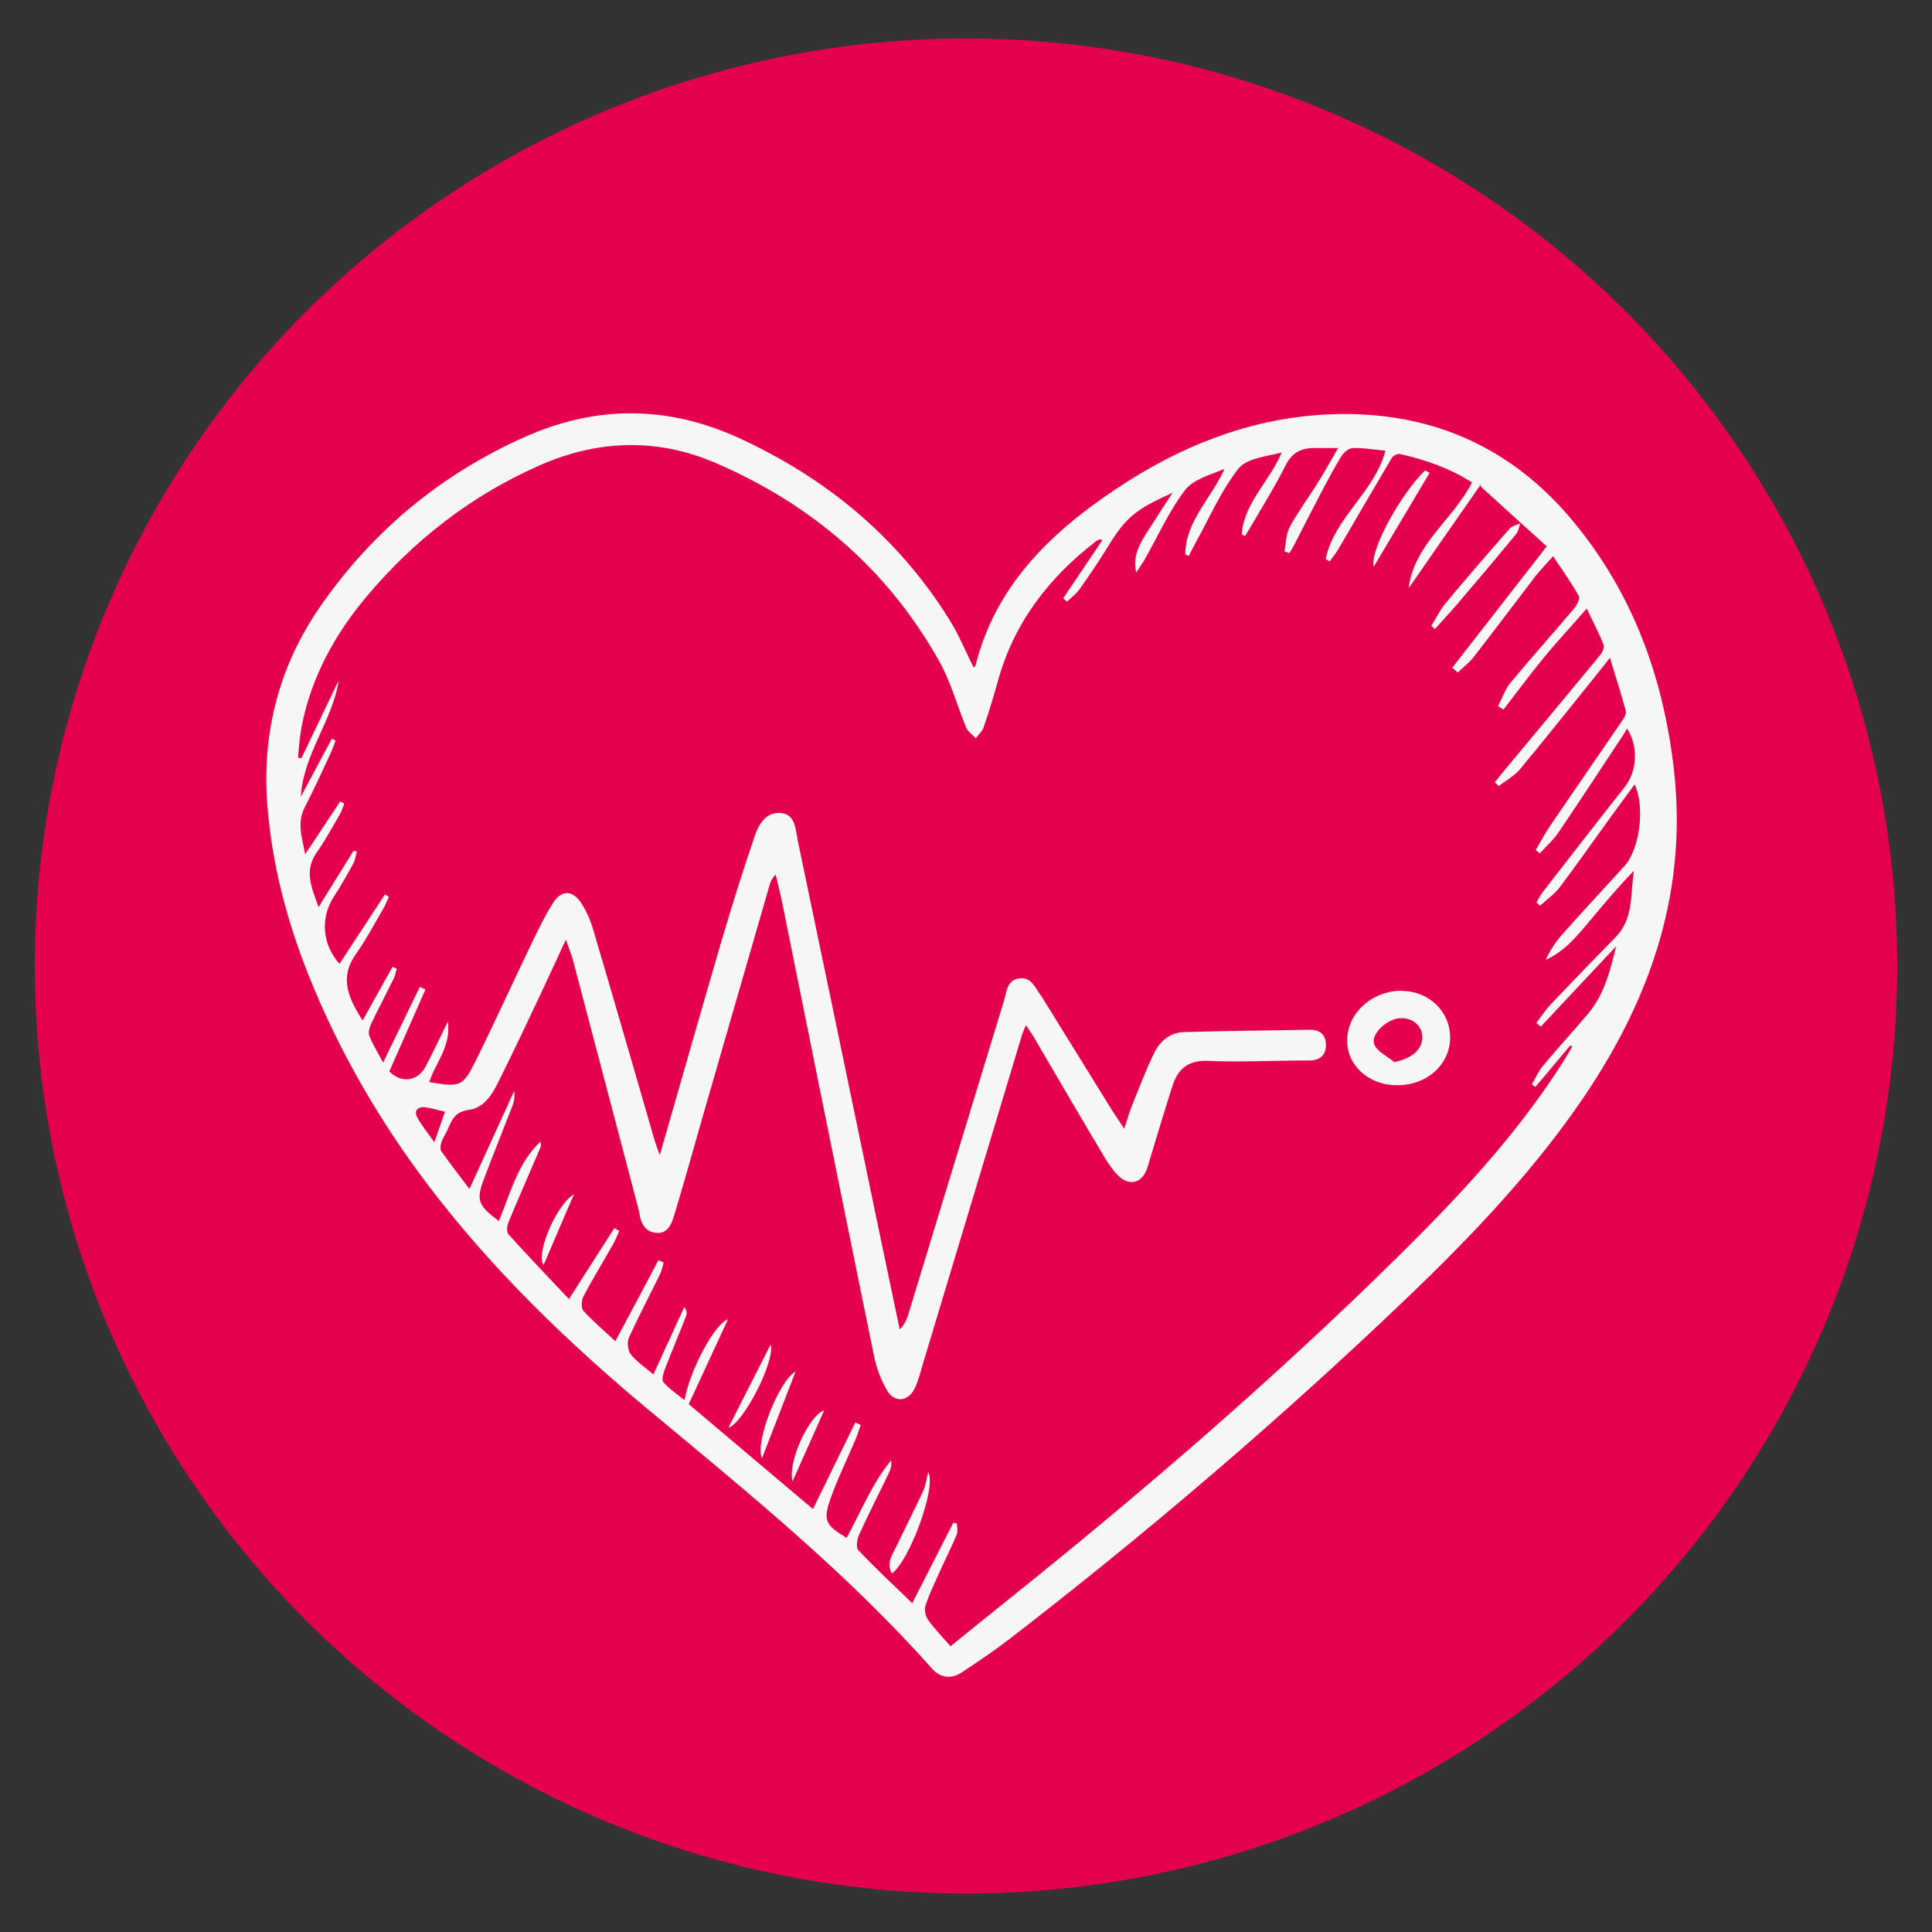 <?xml version="1.0" encoding="UTF-8"?>
<svg xmlns="http://www.w3.org/2000/svg" version="1.1" viewBox="0 0 1000 1000">
  <rect x="0" y="0" width="1000" height="1000" fill="#333333" stroke="none"/>
  <defs>
    <style>
      .cls-1 {
        fill: #f6f6f6;
      }

      .cls-1, .cls-2 {
        stroke-width: 0px;
      }

      .cls-2 {
        fill: #e5004e;
      }
    </style>
  </defs>
  <g id="Layer_1" data-name="Layer 1">
    <ellipse class="cls-2" cx="500" cy="500" rx="482" ry="480.1"/>
  </g>
  <g id="Layer_2" data-name="Layer 2">
    <g id="Ki9O3v">
      <g>
        <path class="cls-1" d="M503.9,345.6c.4-.4.9-.7,1-1,10.2-40.9,38-68.1,71.4-90.6,35.7-24.1,74.6-39.3,118.2-39.7,48.6-.4,88.9,18.2,119.9,55.7,30.8,37.2,46.6,80.7,52,128.3,7.7,67.4-14.8,125.8-53.5,179.4-28.9,40.1-63.8,74.7-99.6,108.3-60.9,57.2-124.5,111.2-190.6,162.2-8.1,6.2-16.5,11.9-25,17.5-5.3,3.5-11.1,2.7-15.1-1.8-44.2-49.8-95.7-91.6-146.7-134-41.8-34.8-80.8-72.4-113.8-115.8-25.5-33.6-46.5-69.7-62.2-108.9-11.4-28.5-19.1-57.7-21.5-88.3-3-37.9,6.2-72.8,28-103.9,27-38.6,62.2-67.7,105.4-86.9,36.9-16.4,73.8-16.2,110.4.5,45.3,20.7,82.4,51.3,109,93.8,5,7.9,8.6,16.8,12.8,25.2ZM766.5,250.7c-13.4,19.2-25.4,36.5-37.4,53.8,2.8-22.9,23-35.4,32.8-54.8-11.6-7.4-24.2-11.8-37.3-14.7-1.2-.3-3.6.9-4.2,2-9.3,15.7-18.5,31.5-27.7,47.3-1.3,2.2-3,4.2-4.5,6.3-.7-.4-1.3-.9-2-1.3,4.4-21.4,25.1-34.3,30.9-56-5.8-.6-11.3-1.5-16.7-1.4-2,0-4.7,2.1-5.9,3.9-3.9,6.3-7.3,12.8-10.8,19.4-4.6,8.8-9.1,17.6-13.6,26.4-.8,1.6-1.8,3.2-2.7,4.7-.9-.3-1.7-.6-2.6-.9.9-4.3.8-9,2.8-12.7,4.3-7.9,9.7-15.2,14.5-22.8,3.5-5.6,6.6-11.3,10.5-18-5.1,0-8.3,0-11.5,0-7-.2-12.2,2-15.6,8.8-4.9,9.9-10.8,19.4-16.4,29-1.5,2.6-3.1,5.2-4.7,7.8l-1.7-1c1.3-16.5,14.5-27.3,20.7-42.3-8,2.1-18.2,3-22.5,8.5-9,11.5-14.9,25.4-22.1,38.3-1.2,2.2-2.3,4.5-3.5,6.8-.6-.3-1.2-.6-1.8-.9.2-17.5,13.6-29,20.3-44.2-7.4,3.1-16.3,5.4-20.6,11.2-8.3,11-14,23.9-20.9,36-1.3,2.2-2.8,4.3-4.2,6.4-2-8.6,1.9-14.9,5.8-21.1,3.9-6.2,8-12.4,13-20.1-19.6,8.7-24.4,13-34,28.7-4.5,7.3-9.3,14.4-14.3,21.4-1.7,2.4-4.2,4.1-6.3,6.2-.7-.6-1.3-1.1-2-1.7,6.8-10.1,13.6-20.2,20.4-30.3-1.7-.3-2.5,0-3.2.6-24.6,18.9-42.7,42.3-51,72.6-2.2,8-4.7,16-7.4,23.9-.7,2.1-2.7,3.7-4,5.6-1.7-1.8-4.1-3.3-5-5.5-4.8-11.5-8-23.9-14.1-34.6-26.6-47.3-65.9-80.9-115.4-102.3-30.6-13.2-61.5-12.1-91.8,1.4-35.2,15.6-64.8,38.7-89.4,68.1-16.3,19.5-28.2,41.3-33.2,66.5-.5,2.7-.9,5.5-1.2,8.2-.3,2.7-.5,5.5-.7,8.3.6.1,1.2.2,1.7.3,6.5-13.7,13.1-27.3,19.3-40.3-3,20.5-18.3,38.1-19.6,60.2,5.4-10,10.7-20.1,16.1-30.1.6.3,1.3.6,1.9,1-.8,2.1-1.5,4.2-2.4,6.2-4.4,9.4-8.7,19-13.5,28.2-4.1,8-1.7,15.4.2,24.4,6.6-9.9,12.3-18.6,18.1-27.3.7.4,1.4.8,2.1,1.2-.8,1.9-1.4,4-2.4,5.7-3.9,6.6-7.5,13.4-11.9,19.6-6.5,9.3-2.8,17.8,1,28.2,6.6-10.6,12.4-19.9,18.2-29.3.5.2,1.1.5,1.6.7-.6,2-.8,4.2-1.8,6-3.2,5.9-6.5,11.7-10.2,17.4-7,10.9-5.9,24.5,3,34.6,7.8-11.9,15.7-23.9,23.5-35.9.7.4,1.4.8,2.1,1.2-1,2.1-1.8,4.3-3,6.3-4.6,7.8-8.8,15.9-14,23.2-8.8,12.3-4.1,22.8,3.4,34.5,5.4-9.8,10.5-18.8,15.5-27.8.7.4,1.5.7,2.2,1.1-.6,1.7-.9,3.6-1.7,5.2-3.8,7.7-7.8,15.3-11.5,23-.9,1.9-1.7,4.6-1.1,6.3,1.9,4.8,4.7,9.2,7.2,14,6.6-13.7,12.8-26.4,19-39.2,1,.5,2,.9,2.9,1.4-6.2,14-12.4,28.1-18.7,42.4,6.2,6.1,14.5,5.4,18.8-2.6,3.8-7.1,7.2-14.5,11.5-23.2,1.8,12.9-6.5,21.4-9.6,31.3,15.9,2.7,17.3,2.5,23.9-10.8,10.1-20.3,19.4-41,29.3-61.5,3.3-6.9,6.7-13.8,10.7-20.2,4.4-7.1,10.2-7.1,14.8-.1,2.7,4.2,4.8,9,6.2,13.9,10.8,36.4,21.3,72.9,31.9,109.4.5,1.7,1.2,3.4,2.5,7.1,10.9-37.8,21-73.4,31.4-109,5.6-18.9,11.4-37.7,17.8-56.3,2-5.8,5.6-12.2,13-11.8,8,.4,8,8.1,9.1,13.7,14,66.9,27.9,133.8,41.8,200.7,3.7,17.6,7.4,35.3,11.1,52.9,2.5-2.5,3.7-5.2,4.5-8,16.5-54,32.9-108.1,49.5-162.2,1.4-4.7,1.4-10.8,8.2-11.5,6.4-.6,8,5.4,11.1,9.2.1.2.2.4.4.6,12.1,19.5,24.1,39,36.2,58.5,1.8,2.8,3.7,5.6,6.3,9.5,1.7-5,2.6-8.5,4-11.9,3.6-9,7.1-18.1,11.3-26.9,3-6.3,8.2-11,15.7-11.2,21.8-.6,43.6-.9,65.4-1.2,5,0,7.9,2.7,8,7.7,0,5.4-2.9,8-8.2,8.2-1.6,0-3.2,0-4.9,0-16,.1-32,.9-48,.2-10.2-.4-15.6,4.2-18.4,13.1-4.4,13.9-8.6,27.8-12.8,41.8-2.5,8.4-9.5,10.5-15.6,4.1-2.9-3-5.2-6.5-7.3-10.1-12-20.1-23.8-40.3-35.6-60.5-1.2-2.1-2.6-4.1-4.5-6.9-.9,2.3-1.5,3.5-1.9,4.7-17.1,56.8-34.2,113.5-51.3,170.3-1.3,4.2-2.3,8.6-4.1,12.5-3.4,7.6-10.8,8.3-14.8,1.2-3-5.3-5.3-11.4-6.5-17.4-16-78.3-31.8-156.6-47.6-235-1-4.8-2.2-9.5-3.3-14.2-1.9,1.8-2.6,3.5-3.1,5.2-11.8,40.7-23.5,81.4-35.3,122.2-4.7,16.5-9.3,33-14.3,49.4-1.3,4.3-3.4,9.3-9.4,8.6-5.4-.6-7.6-4.8-8.4-9.7-.2-1.4-.6-2.7-.9-4.1-11.2-42.6-22.4-85.1-33.6-127.6-.8-2.9-2-5.7-3.6-10.3-4.9,10.6-9,19.4-13.1,28.2-7.2,15.1-14.2,30.2-21.7,45.1-3.3,6.7-7.4,13.7-15.5,14.8-6.3.8-8.5,4.4-10.5,9.2-1,2.6-2.7,4.9-3.6,7.5-.5,1.4-.8,3.7,0,4.8,4.5,6.4,9.3,12.5,14.5,19.4,8-17.5,15.6-34.1,23.1-50.6.5,2.9,0,5.4-.9,7.7-4.8,12.3-9.7,24.5-14.4,36.9-4.5,11.9-3.7,14.2,7.4,22.6,6-14.3,9.7-29.8,21.4-41,.6,1.2.5,2,.2,2.8-5.5,12.9-11.2,25.8-16.6,38.8-.8,1.9-1.1,5.1,0,6.3,10.3,11.4,21,22.6,31.3,33.5,8.2-12.9,15.9-24.8,23.5-36.7.8.5,1.6.9,2.5,1.4-1,2.3-1.8,4.6-3.1,6.8-5.1,9.1-10.6,17.9-15.4,27.1-1.1,2-1.3,6.1,0,7.5,5.2,5.7,11.2,10.7,16.5,15.7,7.8-14.5,15-28.2,22.3-41.9l2.7,1.2c-.6,2.1-1,4.3-2,6.3-5.3,10.8-10.9,21.4-15.9,32.4-1.1,2.4-.7,6.7.8,8.7,3,3.8,7.3,6.7,11.8,10.5,5.6-12.3,10.8-23.6,16-34.9,1.2,1.7,1.5,3.2,1,4.5-3.5,9-7.3,17.9-10.8,27-.9,2.3-2.1,6-1.1,7.3,2.9,3.5,7,6.1,11,9.4,2.9-15.9,15.7-39.6,22.5-41.8-6.8,14.7-13.5,29.2-20.3,43.9,21.7,18.3,43.4,36.6,64.3,54.3,7.4-15.1,14.6-30,21.9-44.8.9.4,1.9.8,2.8,1.3-.9,2.4-1.6,4.9-2.6,7.3-4.3,10.2-9.3,20.2-13,30.7-4,11.6-2.7,13.7,8.3,20.4,7.4-13.5,13.1-28,23-40.1.5,2.6-.2,4.6-1.1,6.5-5.1,10.6-10.5,21.1-15.4,31.9-1.1,2.4-1.7,6.7-.4,8.1,9,9.5,18.6,18.4,27.9,27.4,7.3-14.3,14.3-28,21.2-41.6.6.1,1.3.3,1.9.4,0,1.9.6,4.1-.1,5.7-2.4,5.8-5.2,11.3-7.8,17-2.9,6.5-6.1,13-8.4,19.8-.7,2.1,0,5.5,1.5,7.5,3.4,4.7,7.4,8.8,11.5,13.5,8.9-7.2,17.7-14.4,26.5-21.4,70.6-56.5,139.2-115.4,203.7-178.9,32.3-31.8,63.2-64.6,87.5-103.2,1.4-2.2,2.7-4.6,4.1-6.9-.3-.2-.6-.4-1-.6-6,7.2-12,14.3-18.1,21.5-.6-.4-1.2-.9-1.8-1.3,1.9-3.3,3.4-6.9,5.8-9.7,7.6-9.1,15.6-17.8,23.2-26.8,8.5-10,11.6-22.5,14.6-35-13,13.9-26,27.7-39,41.6-.8-.6-1.5-1.3-2.3-1.9,2.5-3.3,4.8-6.9,7.7-9.9,11-11.6,22.1-23.1,33.3-34.5,9.6-9.8,7.6-22.5,9.5-34.4-7.8,8-14.8,16.4-21.8,24.7-6.9,8.3-13.6,16.8-23.8,21.4,2.2-4.9,5-9.1,8.3-12.9,10.6-11.9,21.5-23.7,32.3-35.5,8-8.7,10.9-30.5,5.4-42.4-4.3,5.8-8.4,11.4-12.5,17-8.7,12-17.2,24.2-26.1,36-2.8,3.8-6.9,6.6-10.4,9.8-.6-.6-1.2-1.2-1.8-1.7,1.1-1.9,2-3.9,3.4-5.6,14.1-18.1,28.1-36.3,42.3-54.2,6.3-8,7.2-20.8,1.2-30.2-1,1.7-2,3.3-3,4.8-10.9,16.4-21.6,32.9-32.7,49.2-2.7,3.9-6.3,7.1-9.5,10.6-.7-.6-1.4-1.1-2.1-1.7,2.4-4.1,4.6-8.3,7.2-12.2,12.5-18.4,25.2-36.7,37.7-55,1-1.4,2.1-3.5,1.7-4.9-2.4-8.8-5.2-17.5-8.2-27.4-2.5,3.1-3.9,4.9-5.3,6.7-13.7,17-27.2,34-41.1,50.8-3,3.6-7.5,6-11.2,8.9-.7-.7-1.3-1.4-2-2,2.2-2.7,4.4-5.5,6.6-8.1,16-19.2,32-38.4,47.9-57.7,1.2-1.4,2.3-4,1.8-5.4-2.4-6.1-5.5-11.9-8.7-18.7-8.1,9.3-15.7,17.4-22.7,26-7.1,8.6-13.6,17.5-20.4,26.3-.9-.6-1.8-1.2-2.8-1.8,2.1-4.1,3.6-8.7,6.5-12.2,10.8-13,22.1-25.6,33-38.5,1.4-1.7,3-5,2.3-6.3-3.9-6.9-8.5-13.4-13.3-20.6-3.7,4.1-6.6,7.1-9.2,10.4-10.7,14-21.3,28.1-32.1,42-2.3,2.9-5.4,5.2-8.1,7.8-.9-.8-1.8-1.7-2.8-2.5,16-20.5,31.9-41,48.9-62.8-10.9-9.8-22.1-20-34.2-31ZM230.2,575.4c-3.6-.8-6.9-1.9-10.2-2.3-3.9-.4-5.9,1.9-3.9,5.5,2.3,4.2,5.5,8,8.7,12.6,2-5.7,3.6-10.2,5.5-15.8Z"/>
        <path class="cls-1" d="M725.8,512.9c14.1.2,25,10.9,24.8,24.5-.3,13.9-12.2,24.4-27.6,24.3-14.7,0-26-10.4-25.7-23.5.3-14.2,13.1-25.5,28.5-25.4ZM721.6,549.7c8.9-1.6,14.6-6.4,14.6-12.8,0-5.7-4.7-10-11-9.9-6.8,0-15.9,8-13.9,13.5,1.4,3.8,6.8,6.2,10.3,9.2Z"/>
        <path class="cls-1" d="M740.8,324c2.4-3.8,4.4-8,7.2-11.5,10.9-13.1,22.1-26,33.4-38.9,1.2-1.4,3.6-1.8,5.5-2.7-.7,1.9-.9,4.1-2.1,5.5-10,12.1-20.1,24.1-30.3,36-3.8,4.5-7.9,8.8-11.8,13.2-.6-.6-1.3-1.2-1.9-1.7Z"/>
        <path class="cls-1" d="M480.4,761.8c4.6,8.2-10.1,46.9-18.8,52.6-3-5.4.3-9.7,2.4-14.1,4.6-9.6,9.4-19,13.9-28.7,1.2-2.7,1.5-5.8,2.6-9.8Z"/>
        <path class="cls-1" d="M740,244.7c-9.5,15.9-18.9,31.8-29,48.7-2.1-8.7,14.2-37.9,26.6-49.9.8.4,1.6.8,2.3,1.2Z"/>
        <path class="cls-1" d="M411.8,709.9c-5.6,14.6-11.3,29.1-17.4,44.9-3.8-7.9,8.6-40,17.4-44.9Z"/>
        <path class="cls-1" d="M398.9,695.9c2.4,8.8-14.2,40.8-21.9,43.1,7.7-15.2,14.8-29.1,21.9-43.1Z"/>
        <path class="cls-1" d="M410.2,766.8c-2.6-10.2,8.6-34.3,16.4-36.8-5.4,12.1-10.6,23.7-16.4,36.8Z"/>
        <path class="cls-1" d="M297.1,618.1c-5.2,12.2-10.5,24.3-15.7,36.6-4.2-4.9,5.9-30.5,15.7-36.6Z"/>
      </g>
    </g>
  </g>
</svg>